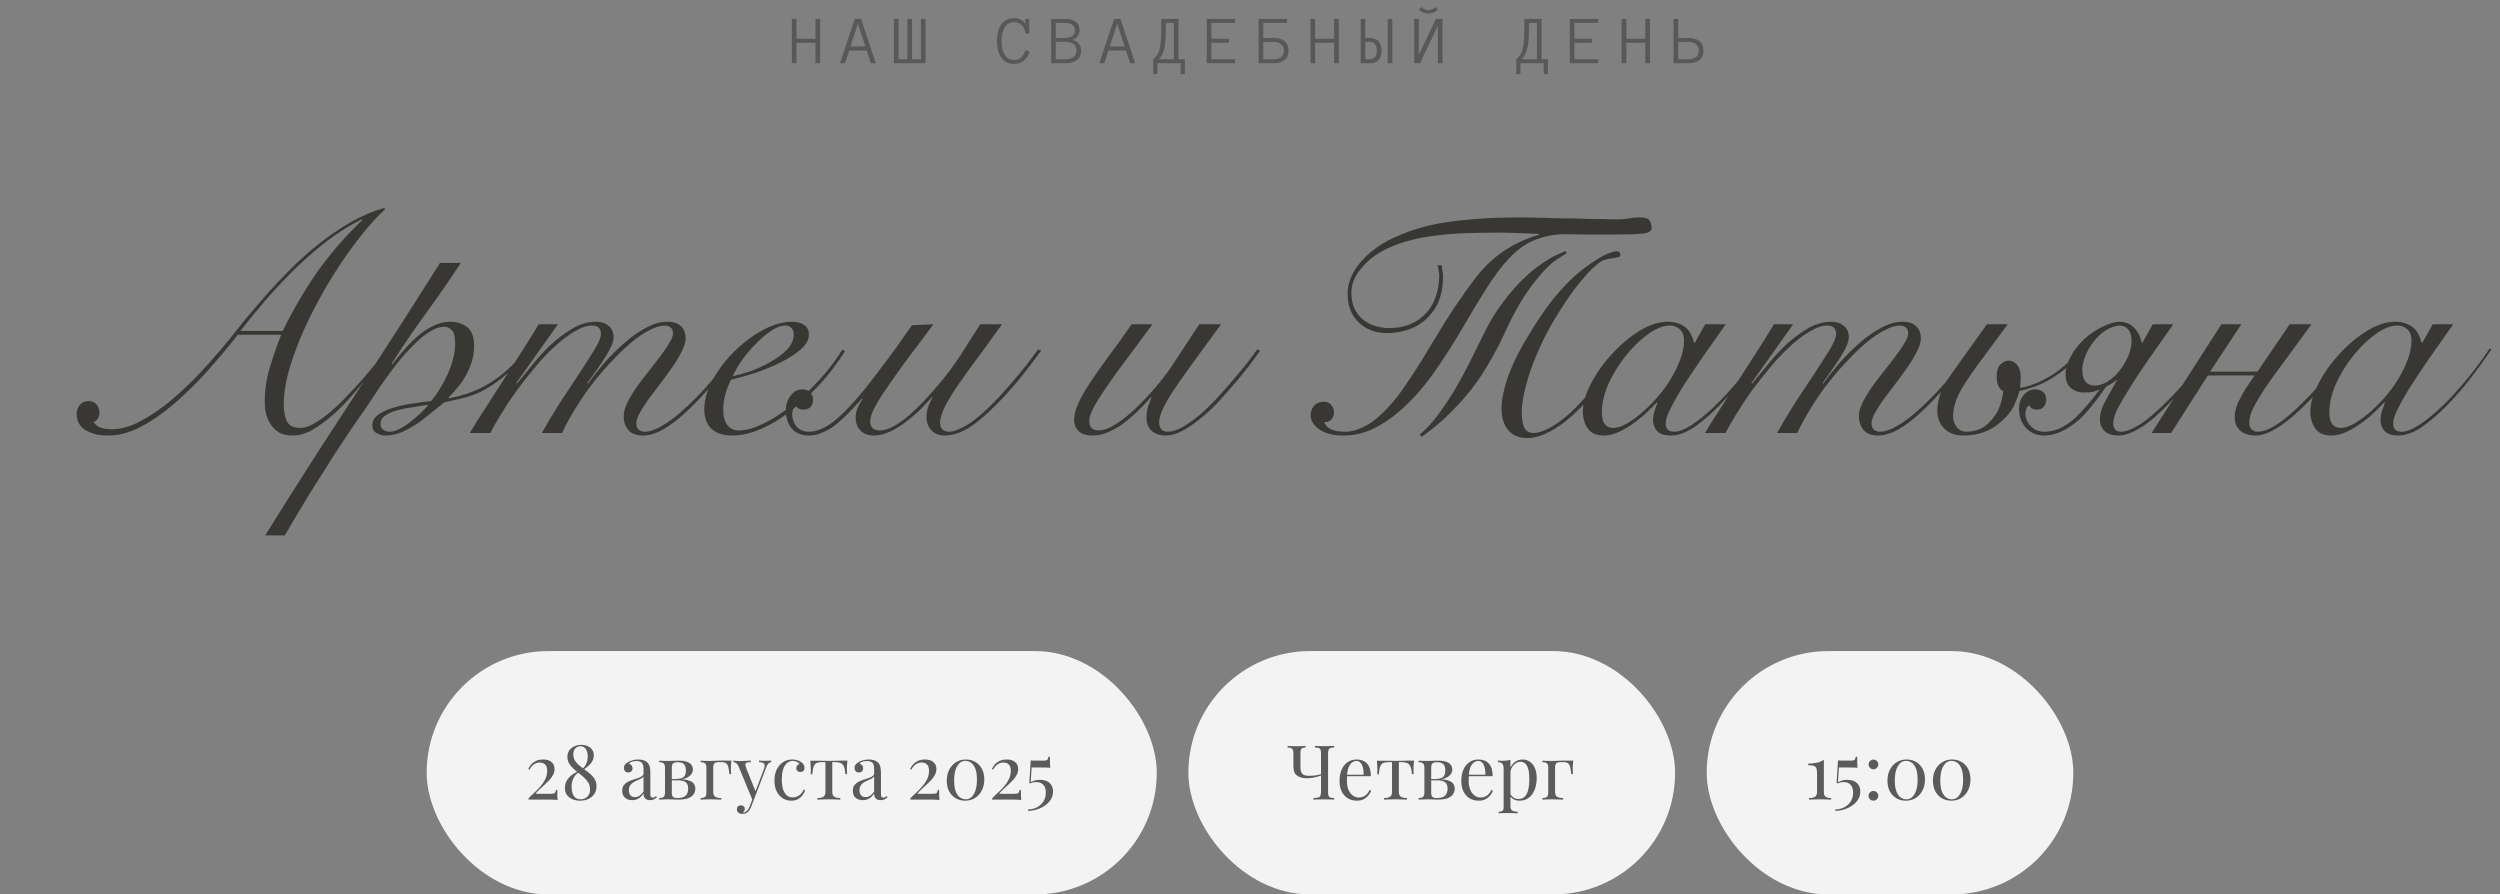 <?xml version="1.0" encoding="UTF-8"?> <svg xmlns="http://www.w3.org/2000/svg" width="791" height="283" viewBox="0 0 791 283" fill="none"><rect x="0" y="0" width="791" height="283" fill="#808080" stroke="none"/><path d="M259.497 20H258.015V13.512H252.01V20H250.538V5.981H252.01V12.255H258.015V5.981H259.497V20ZM277.11 20H275.531L274.21 15.993H268.667L267.367 20H265.788L270.45 5.981H272.448L277.11 20ZM273.791 14.693L271.438 7.464L269.086 14.693H273.791ZM287.096 5.981H288.579V18.743H291.372V5.981H292.843V20H282.832V5.981H284.303V18.743H287.096V5.981ZM325.749 16.326C325.384 17.529 324.786 18.478 323.955 19.173C323.124 19.867 322.079 20.215 320.818 20.215C319.837 20.215 319.006 20.018 318.326 19.624C317.646 19.23 317.087 18.7 316.65 18.034C316.221 17.368 315.909 16.598 315.716 15.725C315.529 14.851 315.436 13.945 315.436 13.007C315.436 12.069 315.529 11.163 315.716 10.289C315.909 9.415 316.221 8.642 316.65 7.969C317.087 7.296 317.646 6.758 318.326 6.357C319.006 5.949 319.837 5.745 320.818 5.745C321.685 5.745 322.426 5.899 323.042 6.207C323.658 6.515 324.112 6.984 324.406 7.614V5.981H325.663V10.579H324.406C324.406 10.085 324.309 9.619 324.116 9.183C323.93 8.739 323.676 8.355 323.353 8.033C323.031 7.711 322.648 7.46 322.204 7.281C321.767 7.095 321.305 7.002 320.818 7.002C320.059 7.002 319.429 7.181 318.928 7.539C318.433 7.897 318.036 8.366 317.735 8.946C317.434 9.526 317.22 10.171 317.091 10.88C316.969 11.589 316.908 12.298 316.908 13.007C316.908 13.709 316.969 14.418 317.091 15.134C317.22 15.843 317.434 16.48 317.735 17.046C318.036 17.605 318.433 18.066 318.928 18.432C319.429 18.79 320.059 18.969 320.818 18.969C322.566 18.969 323.783 17.92 324.471 15.821L325.749 16.326ZM342.051 15.993C342.051 17.332 341.618 18.335 340.751 19.001C339.885 19.667 338.653 20 337.056 20H332.587V5.981H336.809C337.396 5.981 337.973 6.032 338.538 6.132C339.104 6.225 339.609 6.404 340.053 6.669C340.504 6.934 340.87 7.303 341.149 7.775C341.428 8.241 341.568 8.853 341.568 9.612C341.568 11.066 340.841 12.058 339.387 12.588C341.163 13.132 342.051 14.267 342.051 15.993ZM340.096 9.612C340.096 9.118 339.992 8.714 339.785 8.398C339.577 8.083 339.312 7.843 338.99 7.679C338.667 7.507 338.313 7.392 337.926 7.335C337.539 7.271 337.167 7.238 336.809 7.238H334.059V11.997H336.809C337.21 11.997 337.604 11.968 337.991 11.911C338.377 11.847 338.725 11.729 339.033 11.557C339.341 11.378 339.595 11.134 339.795 10.826C339.996 10.518 340.096 10.114 340.096 9.612ZM340.579 15.993C340.579 15.026 340.264 14.325 339.634 13.888C339.011 13.444 338.152 13.222 337.056 13.222H334.059V18.743H337.056C338.152 18.743 339.011 18.514 339.634 18.056C340.264 17.59 340.579 16.903 340.579 15.993ZM359.159 20H357.58L356.259 15.993H350.716L349.416 20H347.837L352.499 5.981H354.497L359.159 20ZM355.84 14.693L353.487 7.464L351.135 14.693H355.84ZM364.88 18.743C365.289 18.392 365.65 18.016 365.965 17.615C366.281 17.207 366.546 16.666 366.76 15.993C366.975 15.32 367.136 14.464 367.244 13.426C367.358 12.38 367.416 11.052 367.416 9.44V5.981H372.883V18.743H374.892V23.427H373.571V20H366.202V23.427H364.88V18.743ZM368.887 9.44C368.887 10.701 368.844 11.815 368.758 12.781C368.68 13.748 368.551 14.607 368.372 15.359C368.2 16.104 367.971 16.752 367.684 17.304C367.398 17.855 367.05 18.335 366.642 18.743H371.412V7.238H368.887V9.44ZM390.776 20H381.817V5.981H390.776V7.238H383.288V12.255H388.81V13.512H383.288V18.743H390.776V20ZM406.219 16.036C406.219 15.127 405.914 14.435 405.305 13.963C404.697 13.483 403.884 13.243 402.867 13.243H399.698V18.743H402.867C403.884 18.743 404.697 18.518 405.305 18.066C405.914 17.608 406.219 16.931 406.219 16.036ZM399.698 11.997H402.867C404.392 11.997 405.578 12.334 406.423 13.007C407.268 13.68 407.69 14.69 407.69 16.036C407.69 17.375 407.268 18.371 406.423 19.023C405.578 19.674 404.385 20 402.846 20H398.226V5.981H407.185V7.238H399.698V11.997ZM423.595 20H422.113V13.512H416.108V20H414.636V5.981H416.108V12.255H422.113V5.981H423.595V20ZM430.52 5.981H431.991V11.997H433.441C434.602 11.997 435.5 12.334 436.138 13.007C436.775 13.68 437.094 14.69 437.094 16.036C437.094 17.375 436.775 18.371 436.138 19.023C435.5 19.674 434.594 20 433.42 20H430.52V5.981ZM435.622 16.036C435.622 15.127 435.429 14.435 435.042 13.963C434.655 13.483 434.129 13.243 433.463 13.243H431.991V18.743H433.463C434.129 18.743 434.655 18.518 435.042 18.066C435.429 17.608 435.622 16.931 435.622 16.036ZM439.06 5.981H440.531V20H439.06V5.981ZM447.456 5.981H448.927V17.293L454.341 5.981H456.415V20H454.932V8.141L449.282 20H447.456V5.981ZM455.007 3.017C454.17 3.847 453.149 4.263 451.946 4.263C450.743 4.263 449.722 3.847 448.884 3.017L449.722 2.2C450.395 2.873 451.137 3.21 451.946 3.21C452.755 3.21 453.496 2.873 454.17 2.2L455.007 3.017ZM479.749 18.743C480.157 18.392 480.519 18.016 480.834 17.615C481.149 17.207 481.414 16.666 481.629 15.993C481.844 15.32 482.005 14.464 482.112 13.426C482.227 12.38 482.284 11.052 482.284 9.44V5.981H487.752V18.743H489.761V23.427H488.439V20H481.07V23.427H479.749V18.743ZM483.756 9.44C483.756 10.701 483.713 11.815 483.627 12.781C483.548 13.748 483.419 14.607 483.24 15.359C483.068 16.104 482.839 16.752 482.553 17.304C482.266 17.855 481.919 18.335 481.511 18.743H486.28V7.238H483.756V9.44ZM505.644 20H496.685V5.981H505.644V7.238H498.157V12.255H503.678V13.512H498.157V18.743H505.644V20ZM522.054 20H520.571V13.512H514.566V20H513.095V5.981H514.566V12.255H520.571V5.981H522.054V20ZM537.497 16.036C537.497 15.127 537.192 14.435 536.584 13.963C535.975 13.483 535.162 13.243 534.145 13.243H530.976V18.743H534.145C535.162 18.743 535.975 18.518 536.584 18.066C537.192 17.608 537.497 16.931 537.497 16.036ZM530.976 11.997H534.145C535.671 11.997 536.856 12.334 537.701 13.007C538.546 13.68 538.968 14.69 538.968 16.036C538.968 17.375 538.546 18.371 537.701 19.023C536.856 19.674 535.663 20 534.124 20H529.505V5.981H530.976V11.997Z" fill="#383734" fill-opacity="0.54"></path><path d="M75.268 105.9C72.002 110.033 68.635 114.033 65.168 117.9C61.702 121.7 58.202 125.1 54.668 128.1C51.202 131.033 47.735 133.4 44.268 135.2C40.802 136.933 37.468 137.8 34.268 137.8C32.068 137.8 30.302 137.533 28.968 137C27.702 136.533 26.702 135.967 25.968 135.3C25.302 134.567 24.835 133.833 24.568 133.1C24.368 132.3 24.268 131.6 24.268 131C24.268 129.867 24.602 128.9 25.268 128.1C25.935 127.3 26.868 126.9 28.068 126.9C29.135 126.9 29.968 127.267 30.568 128C31.168 128.733 31.468 129.6 31.468 130.6C31.468 131.2 31.302 131.8 30.968 132.4C30.635 133 30.168 133.367 29.568 133.5C30.168 134.433 31.002 135.067 32.068 135.4C33.135 135.667 34.235 135.8 35.368 135.8C38.235 135.8 41.235 134.967 44.368 133.3C47.568 131.633 50.768 129.467 53.968 126.8C57.235 124.067 60.468 121 63.668 117.6C66.868 114.133 69.935 110.6 72.868 107C74.135 105.4 75.702 103.433 77.568 101.1C79.502 98.767 81.668 96.233 84.068 93.5C86.468 90.767 89.068 88 91.868 85.2C94.735 82.333 97.768 79.633 100.968 77.1C104.168 74.567 107.502 72.3 110.968 70.3C114.435 68.3 117.968 66.8 121.568 65.8L121.868 66.2C119.602 68.267 117.235 70.833 114.768 73.9C112.302 76.967 109.868 80.3 107.468 83.9C105.135 87.433 102.902 91.167 100.768 95.1C98.635 99.033 96.735 102.967 95.068 106.9C93.468 110.767 92.168 114.5 91.168 118.1C90.235 121.7 89.768 125 89.768 128C89.768 130.067 90.102 131.833 90.768 133.3C91.502 134.7 92.935 135.4 95.068 135.4C96.335 135.4 97.768 134.933 99.368 134C101.035 133.067 102.768 131.833 104.568 130.3C106.368 128.767 108.135 127.067 109.868 125.2C111.668 123.333 113.368 121.5 114.968 119.7C116.568 117.833 118.002 116.1 119.268 114.5C120.535 112.833 121.535 111.5 122.268 110.5L122.968 110.8C120.702 113.667 118.302 116.7 115.768 119.9C113.235 123.1 110.668 126.033 108.068 128.7C105.468 131.3 102.835 133.467 100.168 135.2C97.568 136.933 95.068 137.8 92.668 137.8C91.068 137.8 89.702 137.533 88.568 137C87.502 136.4 86.602 135.6 85.868 134.6C85.135 133.6 84.602 132.467 84.268 131.2C83.935 129.933 83.768 128.6 83.768 127.2C83.768 123.4 84.302 119.767 85.368 116.3C86.435 112.767 87.635 109.3 88.968 105.9H75.268ZM89.468 104.7C92.468 98.5 96.002 92.433 100.068 86.5C104.202 80.567 109.068 74.933 114.668 69.6L114.468 69.4C110.935 71.133 107.468 73.267 104.068 75.8C100.735 78.333 97.468 81.133 94.268 84.2C91.068 87.267 87.935 90.533 84.868 94C81.868 97.467 78.935 101.033 76.068 104.7H89.468ZM145.802 83.2C142.269 88.6 138.602 93.9 134.802 99.1C131.002 104.3 127.369 109.633 123.902 115.1L124.102 115.3C125.102 113.967 126.269 112.533 127.602 111C128.935 109.4 130.369 107.933 131.902 106.6C133.435 105.2 135.102 104.067 136.902 103.2C138.702 102.267 140.535 101.8 142.402 101.8C144.535 101.8 146.335 102.367 147.802 103.5C149.269 104.633 150.002 106.6 150.002 109.4C150.002 111.133 149.769 112.8 149.302 114.4C148.835 115.933 148.202 117.4 147.402 118.8C146.669 120.133 145.802 121.4 144.802 122.6C143.869 123.733 142.902 124.8 141.902 125.8L142.102 126C146.902 125.133 151.235 123.5 155.102 121.1C159.035 118.7 162.935 115.1 166.802 110.3L167.602 110.7C164.602 114.367 161.802 117.233 159.202 119.3C156.602 121.367 154.202 122.933 152.002 124C149.802 125 147.769 125.7 145.902 126.1C144.035 126.5 142.269 126.9 140.602 127.3C139.469 128.167 138.169 129.2 136.702 130.4C135.302 131.6 133.802 132.767 132.202 133.9C130.602 134.967 128.935 135.9 127.202 136.7C125.469 137.433 123.702 137.8 121.902 137.8C120.969 137.8 120.035 137.533 119.102 137C118.235 136.533 117.802 135.733 117.802 134.6C117.802 133.2 118.469 132.033 119.802 131.1C121.202 130.167 122.869 129.433 124.802 128.9C126.802 128.3 128.869 127.867 131.002 127.6C133.135 127.267 134.935 127.033 136.402 126.9C137.269 125.9 138.135 124.7 139.002 123.3C139.935 121.833 140.769 120.3 141.502 118.7C142.235 117.1 142.835 115.467 143.302 113.8C143.769 112.067 144.002 110.467 144.002 109C144.002 106.667 143.669 105.167 143.002 104.5C142.335 103.767 141.535 103.4 140.602 103.4C139.069 103.4 137.435 103.967 135.702 105.1C134.035 106.167 132.335 107.6 130.602 109.4C128.869 111.133 127.135 113.1 125.402 115.3C123.735 117.433 122.169 119.567 120.702 121.7C119.235 123.833 117.902 125.833 116.702 127.7C115.502 129.5 114.502 130.933 113.702 132C113.102 132.867 112.235 134.133 111.102 135.8C109.969 137.467 108.702 139.367 107.302 141.5C105.902 143.633 104.435 145.933 102.902 148.4C101.302 150.867 99.735 153.333 98.202 155.8C96.669 158.333 95.202 160.767 93.802 163.1C92.402 165.433 91.169 167.533 90.102 169.4H83.902C92.902 154.933 102.069 140.6 111.402 126.4C120.802 112.133 130.069 97.733 139.202 83.2H145.802ZM123.302 136.6C124.302 136.6 125.402 136.267 126.602 135.6C127.869 134.933 129.069 134.133 130.202 133.2C131.402 132.267 132.469 131.333 133.402 130.4C134.335 129.467 135.002 128.767 135.402 128.3L135.202 128.1C134.069 128.3 132.635 128.533 130.902 128.8C129.235 129 127.602 129.3 126.002 129.7C124.469 130.1 123.135 130.667 122.002 131.4C120.935 132.067 120.402 133 120.402 134.2C120.402 135 120.702 135.6 121.302 136C121.902 136.4 122.569 136.6 123.302 136.6ZM148.636 137C150.102 134.533 151.802 131.833 153.736 128.9C155.602 125.967 157.502 123 159.436 120C161.436 116.933 163.369 113.933 165.236 111C167.169 108 168.902 105.2 170.436 102.6H176.536L163.336 121.2L163.536 121.4C164.802 119.867 166.336 118 168.136 115.8C169.936 113.533 171.902 111.367 174.036 109.3C176.236 107.233 178.569 105.467 181.036 104C183.502 102.533 186.036 101.8 188.636 101.8C190.236 101.8 191.536 102.233 192.536 103.1C193.602 103.9 194.136 105.1 194.136 106.7C194.136 107.633 193.802 108.767 193.136 110.1C192.469 111.433 191.669 112.8 190.736 114.2C189.869 115.533 188.969 116.833 188.036 118.1C187.102 119.367 186.369 120.4 185.836 121.2L186.036 121.4C187.436 119.4 189.102 117.267 191.036 115C193.036 112.733 195.136 110.633 197.336 108.7C199.602 106.7 201.902 105.067 204.236 103.8C206.636 102.467 208.936 101.8 211.136 101.8C213.069 101.8 214.502 102.267 215.436 103.2C216.436 104.133 216.936 105.433 216.936 107.1C216.936 108.233 216.536 109.567 215.736 111.1C215.002 112.633 214.036 114.267 212.836 116C211.702 117.667 210.469 119.367 209.136 121.1C207.802 122.833 206.536 124.5 205.336 126.1C204.202 127.7 203.236 129.2 202.436 130.6C201.702 131.933 201.336 133.067 201.336 134C201.336 134.8 201.569 135.433 202.036 135.9C202.569 136.367 203.202 136.6 203.936 136.6C205.536 136.6 207.402 135.967 209.536 134.7C211.736 133.433 214.069 131.667 216.536 129.4C219.069 127.133 221.702 124.433 224.436 121.3C227.169 118.1 229.936 114.6 232.736 110.8L233.536 111.2C230.802 114.933 228.069 118.433 225.336 121.7C222.602 124.9 219.936 127.7 217.336 130.1C214.802 132.5 212.336 134.4 209.936 135.8C207.602 137.133 205.436 137.8 203.436 137.8C201.369 137.8 199.836 137.233 198.836 136.1C197.836 134.9 197.336 133.433 197.336 131.7C197.336 130.433 197.702 129.033 198.436 127.5C199.236 125.9 200.202 124.267 201.336 122.6C202.536 120.933 203.802 119.267 205.136 117.6C206.469 115.933 207.702 114.333 208.836 112.8C210.036 111.267 211.002 109.867 211.736 108.6C212.536 107.333 212.936 106.3 212.936 105.5C212.936 104.567 212.669 103.933 212.136 103.6C211.669 103.2 211.069 103 210.336 103C209.002 103 207.436 103.467 205.636 104.4C203.836 105.267 201.936 106.533 199.936 108.2C198.002 109.8 196.002 111.7 193.936 113.9C191.869 116.033 189.836 118.367 187.836 120.9C185.902 123.367 184.069 126 182.336 128.8C180.602 131.533 179.102 134.267 177.836 137H171.436C173.302 133.667 175.302 130.333 177.436 127C179.636 123.667 181.669 120.6 183.536 117.8C185.402 114.933 186.969 112.467 188.236 110.4C189.502 108.267 190.136 106.7 190.136 105.7C190.136 103.9 189.202 103 187.336 103C185.669 103 183.802 103.633 181.736 104.9C179.669 106.1 177.569 107.7 175.436 109.7C173.302 111.633 171.202 113.867 169.136 116.4C167.069 118.867 165.102 121.367 163.236 123.9C161.436 126.433 159.836 128.867 158.436 131.2C157.036 133.467 155.936 135.4 155.136 137H148.636ZM251.135 105.8C251.135 104.867 250.868 104.167 250.335 103.7C249.868 103.233 249.268 103 248.535 103C247.135 103 245.601 103.567 243.935 104.7C242.335 105.767 240.735 107.133 239.135 108.8C237.535 110.4 236.068 112.133 234.735 114C233.468 115.867 232.501 117.533 231.835 119C233.301 118.733 235.135 118.233 237.335 117.5C239.535 116.7 241.635 115.733 243.635 114.6C245.701 113.467 247.468 112.167 248.935 110.7C250.401 109.167 251.135 107.533 251.135 105.8ZM267.335 111.1C266.335 112.767 265.068 114.6 263.535 116.6C262.068 118.6 260.368 120.6 258.435 122.6C256.568 124.533 254.535 126.433 252.335 128.3C250.201 130.1 247.968 131.733 245.635 133.2C243.301 134.6 240.935 135.733 238.535 136.6C236.201 137.4 233.901 137.8 231.635 137.8C228.835 137.8 226.668 137.1 225.135 135.7C223.601 134.233 222.835 132.167 222.835 129.5C222.835 126.567 223.701 123.5 225.435 120.3C227.235 117.033 229.501 114.033 232.235 111.3C234.968 108.567 237.968 106.3 241.235 104.5C244.501 102.7 247.635 101.8 250.635 101.8C252.301 101.8 253.601 102.167 254.535 102.9C255.468 103.567 255.935 104.567 255.935 105.9C255.935 107.5 255.068 109.067 253.335 110.6C251.601 112.067 249.468 113.433 246.935 114.7C244.468 115.9 241.801 117 238.935 118C236.068 118.933 233.535 119.633 231.335 120.1C230.601 121.433 230.001 122.933 229.535 124.6C229.068 126.267 228.835 127.933 228.835 129.6C228.835 130.4 228.901 131.2 229.035 132C229.235 132.733 229.501 133.433 229.835 134.1C230.235 134.7 230.735 135.2 231.335 135.6C232.001 136 232.801 136.2 233.735 136.2C235.935 136.2 238.501 135.5 241.435 134.1C244.435 132.633 247.468 130.7 250.535 128.3C253.601 125.9 256.535 123.167 259.335 120.1C262.135 117.033 264.535 113.867 266.535 110.6L267.335 111.1ZM317.036 102.6C314.836 105.6 312.836 108.367 311.036 110.9C309.236 113.367 307.569 115.633 306.036 117.7C302.902 122.033 300.669 125.433 299.336 127.9C298.069 130.367 297.436 132.267 297.436 133.6C297.436 135.6 298.436 136.6 300.436 136.6C301.702 136.6 303.636 135.833 306.236 134.3C308.836 132.7 312.036 129.9 315.836 125.9C317.702 123.9 319.702 121.633 321.836 119.1C323.969 116.567 326.169 113.733 328.436 110.6L329.436 110.9C324.836 117.3 320.569 122.533 316.636 126.6C314.369 128.933 312.369 130.833 310.636 132.3C308.902 133.767 307.336 134.9 305.936 135.7C304.536 136.5 303.269 137.033 302.136 137.3C301.002 137.633 299.936 137.8 298.936 137.8C297.202 137.8 295.802 137.267 294.736 136.2C293.669 135.067 293.136 133.633 293.136 131.9C293.136 130.967 293.269 130.067 293.536 129.2C293.802 128.267 294.302 127.133 295.036 125.8L294.836 125.7C293.502 127.167 292.169 128.567 290.836 129.9C289.502 131.167 288.136 132.333 286.736 133.4C285.002 134.733 283.269 135.8 281.536 136.6C279.802 137.4 278.069 137.8 276.336 137.8C274.736 137.8 273.402 137.3 272.336 136.3C271.269 135.3 270.736 133.867 270.736 132C270.736 131.067 270.936 130.1 271.336 129.1C271.802 128.033 272.336 127.067 272.936 126.2L272.736 126.1C271.002 128.033 269.402 129.733 267.936 131.2C266.469 132.667 265.069 133.9 263.736 134.9C262.402 135.833 261.102 136.533 259.836 137C258.569 137.533 257.302 137.8 256.036 137.8C253.702 137.8 251.902 137.1 250.636 135.7C249.969 134.967 249.469 134.1 249.136 133.1C248.802 132.1 248.636 131.033 248.636 129.9C248.636 128.1 249.136 126.533 250.136 125.2C251.136 123.867 252.369 123.2 253.836 123.2C254.969 123.2 255.802 123.533 256.336 124.2C256.936 124.8 257.236 125.533 257.236 126.4C257.236 128.533 256.169 129.6 254.036 129.6C253.569 129.6 253.136 129.5 252.736 129.3C252.269 129.033 251.969 128.667 251.836 128.2C251.302 128.733 250.969 129.267 250.836 129.8C250.702 130.333 250.636 130.8 250.636 131.2C250.636 131.8 250.769 132.467 251.036 133.2C251.236 133.867 251.569 134.467 252.036 135C253.036 136.067 254.336 136.6 255.936 136.6C259.002 136.6 262.336 134.9 265.936 131.5C269.602 128.1 273.936 123 278.936 116.2C280.469 114.2 282.002 112.133 283.536 110C285.069 107.8 286.736 105.433 288.536 102.9L295.336 102.6C292.736 106.133 290.436 109.2 288.436 111.8C286.502 114.4 284.802 116.733 283.336 118.8C281.802 121 280.502 122.867 279.436 124.4C278.436 125.933 277.636 127.267 277.036 128.4C276.436 129.467 276.002 130.4 275.736 131.2C275.469 132 275.336 132.733 275.336 133.4C275.336 134.333 275.602 135.033 276.136 135.5C276.736 135.967 277.436 136.2 278.236 136.2C279.569 136.2 281.002 135.8 282.536 135C284.069 134.2 285.736 133.033 287.536 131.5C289.069 130.167 290.669 128.633 292.336 126.9C294.002 125.1 295.736 123.133 297.536 121C299.669 118.467 301.769 115.633 303.836 112.5C305.902 109.3 308.002 106 310.136 102.6H317.036ZM364.647 102.6C362.047 106.133 359.547 109.5 357.147 112.7C354.747 115.9 352.614 118.833 350.747 121.5C348.881 124.167 347.381 126.5 346.247 128.5C345.181 130.433 344.647 131.967 344.647 133.1C344.647 134.167 344.914 134.967 345.447 135.5C345.981 135.967 346.681 136.2 347.547 136.2C348.814 136.2 350.181 135.8 351.647 135C353.181 134.2 354.714 133.167 356.247 131.9C357.847 130.633 359.381 129.233 360.847 127.7C362.381 126.167 363.781 124.667 365.047 123.2C366.381 121.667 367.514 120.267 368.447 119C369.447 117.733 370.181 116.733 370.647 116L379.447 102.6H386.347C382.747 107.533 379.681 111.733 377.147 115.2C374.681 118.6 372.647 121.5 371.047 123.9C369.514 126.3 368.414 128.267 367.747 129.8C367.081 131.267 366.747 132.567 366.747 133.7C366.747 134.5 366.981 135.2 367.447 135.8C367.914 136.333 368.581 136.6 369.447 136.6C370.781 136.6 372.314 136.133 374.047 135.2C375.781 134.2 377.581 132.933 379.447 131.4C381.314 129.8 383.147 128.033 384.947 126.1C386.814 124.1 388.547 122.133 390.147 120.2C391.814 118.267 393.314 116.467 394.647 114.8C395.981 113.067 397.014 111.667 397.747 110.6L398.747 110.9C397.947 112.033 396.881 113.5 395.547 115.3C394.214 117.033 392.714 118.9 391.047 120.9C389.381 122.833 387.614 124.833 385.747 126.9C383.881 128.9 381.947 130.7 379.947 132.3C378.014 133.9 376.081 135.233 374.147 136.3C372.281 137.3 370.514 137.8 368.847 137.8C366.981 137.8 365.481 137.3 364.347 136.3C363.281 135.233 362.747 133.833 362.747 132.1C362.747 130.767 362.947 129.5 363.347 128.3C363.814 127.033 364.147 126.233 364.347 125.9L364.147 125.7C362.747 127.3 361.281 128.833 359.747 130.3C358.214 131.767 356.681 133.067 355.147 134.2C353.614 135.267 352.047 136.133 350.447 136.8C348.914 137.467 347.381 137.8 345.847 137.8C343.714 137.8 342.181 137.333 341.247 136.4C340.314 135.4 339.847 134.233 339.847 132.9C339.847 131.233 340.314 129.433 341.247 127.5C342.114 125.567 343.347 123.4 344.947 121C346.547 118.6 348.447 115.9 350.647 112.9C352.914 109.9 355.381 106.467 358.047 102.6H364.647ZM456.081 83.9C456.214 84.433 456.314 85.067 456.381 85.8C456.514 86.467 456.581 86.933 456.581 87.2C456.581 89.933 456.248 92.3 455.581 94.3C454.981 96.233 453.914 98.067 452.381 99.8C450.714 101.667 448.714 103.067 446.381 104C444.048 104.933 441.548 105.4 438.881 105.4C435.281 105.4 432.281 104.267 429.881 102C427.548 99.733 426.381 96.733 426.381 93C426.381 89.933 427.448 86.967 429.581 84.1C431.714 81.167 434.848 78.533 438.981 76.2C444.848 73.2 451.114 71.233 457.781 70.3C464.514 69.3 472.014 68.8 480.281 68.8C482.814 68.8 484.914 68.833 486.581 68.9C488.248 68.9 489.681 68.933 490.881 69C492.081 69 493.148 69.033 494.081 69.1C495.014 69.1 496.014 69.1 497.081 69.1C499.414 69.167 501.781 69.233 504.181 69.3C506.648 69.3 508.514 69.333 509.781 69.4C510.848 69.4 511.781 69.4 512.581 69.4C513.381 69.333 514.114 69.267 514.781 69.2C515.514 69.067 516.181 68.967 516.781 68.9C517.448 68.833 518.148 68.8 518.881 68.8C520.614 68.8 521.648 69.167 521.981 69.9C522.381 70.633 522.581 71.367 522.581 72.1C522.581 73.1 521.648 73.7 519.781 73.9C517.981 74.1 515.348 74.2 511.881 74.2C508.148 74.2 504.948 74.2 502.281 74.2C499.614 74.133 497.148 74.1 494.881 74.1C492.214 74.1 489.514 74.567 486.781 75.5C484.048 76.433 481.614 77.867 479.481 79.8C477.081 81.933 474.648 84.8 472.181 88.4C469.781 92 466.948 96.6 463.681 102.2C459.881 108.733 456.314 114.3 452.981 118.9C449.648 123.433 446.214 127.2 442.681 130.2C439.881 132.6 437.048 134.467 434.181 135.8C431.314 137.133 428.281 137.8 425.081 137.8C421.881 137.8 419.348 137.167 417.481 135.9C415.614 134.567 414.681 133.067 414.681 131.4C414.681 130.2 415.048 129.2 415.781 128.4C416.514 127.533 417.548 127.1 418.881 127.1C419.881 127.1 420.648 127.433 421.181 128.1C421.781 128.767 422.081 129.567 422.081 130.5C422.081 131.433 421.781 132.2 421.181 132.8C420.648 133.4 419.914 133.633 418.981 133.5C419.581 135.567 421.814 136.6 425.681 136.6C427.614 136.6 429.781 135.967 432.181 134.7C434.581 133.367 436.981 131.367 439.381 128.7C441.181 126.767 442.881 124.6 444.481 122.2C446.148 119.8 447.814 117.267 449.481 114.6C451.148 111.867 452.848 109.067 454.581 106.2C456.314 103.267 458.181 100.3 460.181 97.3C462.514 93.833 464.881 90.533 467.281 87.4C469.748 84.267 472.648 81.567 475.981 79.3C479.314 77.1 482.948 75.433 486.881 74.3V74C483.881 73.867 481.281 73.767 479.081 73.7C476.881 73.633 475.581 73.6 475.181 73.6C470.848 73.6 466.848 73.667 463.181 73.8C459.514 73.933 456.148 74.233 453.081 74.7C450.014 75.1 447.181 75.7 444.581 76.5C441.981 77.233 439.548 78.233 437.281 79.5C434.481 81.033 432.148 83 430.281 85.4C428.481 87.733 427.581 90.133 427.581 92.6C427.581 94.467 427.881 96.1 428.481 97.5C429.148 98.9 430.014 100.067 431.081 101C432.214 101.933 433.514 102.633 434.981 103.1C436.448 103.567 437.981 103.8 439.581 103.8C444.514 103.8 448.448 102.167 451.381 98.9C452.648 97.5 453.614 95.8 454.281 93.8C455.014 91.8 455.381 89.533 455.381 87C455.381 86.733 455.348 86.433 455.281 86.1C455.214 85.767 455.148 85.433 455.081 85.1L454.881 83.9H456.081ZM449.181 137.5C450.981 136.033 452.781 134.133 454.581 131.8C456.381 129.4 458.148 126.8 459.881 124C461.814 120.733 463.614 117.433 465.281 114.1C466.948 110.7 468.481 107.6 469.881 104.8C471.548 101.467 473.348 98.533 475.281 96C477.214 93.4 479.081 91.167 480.881 89.3C482.748 87.433 484.481 85.9 486.081 84.7C487.681 83.5 489.014 82.6 490.081 82C490.814 81.467 491.681 81 492.681 80.6C493.681 80.133 494.581 79.733 495.381 79.4L495.681 80.1C494.948 80.567 494.014 81.167 492.881 81.9C491.814 82.567 490.714 83.467 489.581 84.6C487.648 86.467 485.448 89.167 482.981 92.7C480.581 96.233 478.214 100.6 475.881 105.8C474.614 108.6 472.881 111.867 470.681 115.6C468.548 119.267 466.114 122.667 463.381 125.8C461.248 128.267 459.014 130.567 456.681 132.7C454.348 134.833 452.048 136.667 449.781 138.2L449.181 137.5ZM513.781 110.8C511.181 115.133 508.514 119.033 505.781 122.5C503.114 125.9 500.448 128.8 497.781 131.2C495.181 133.6 492.614 135.433 490.081 136.7C487.614 137.967 485.281 138.6 483.081 138.6C480.681 138.6 478.748 137.8 477.281 136.2C475.814 134.533 475.081 132.233 475.081 129.3C475.081 126.367 475.848 122.767 477.381 118.5C478.981 114.233 481.514 109.367 484.981 103.9C487.048 100.567 489.014 97.7 490.881 95.3C492.814 92.9 494.614 90.867 496.281 89.2C498.014 87.467 499.648 86.033 501.181 84.9C502.714 83.767 504.181 82.767 505.581 81.9C506.714 81.167 507.814 80.6 508.881 80.2C510.014 79.733 510.848 79.5 511.381 79.5C512.248 79.5 512.681 79.867 512.681 80.6C512.681 80.933 512.548 81.167 512.281 81.3C512.014 81.367 511.514 81.467 510.781 81.6C509.848 81.733 508.948 81.9 508.081 82.1C507.281 82.3 506.514 82.7 505.781 83.3C505.248 83.7 504.614 84.233 503.881 84.9C503.148 85.567 502.281 86.5 501.281 87.7C500.281 88.833 499.114 90.267 497.781 92C496.514 93.733 495.081 95.867 493.481 98.4C491.614 101.333 489.914 104.333 488.381 107.4C486.914 110.467 485.648 113.433 484.581 116.3C483.581 119.1 482.814 121.733 482.281 124.2C481.748 126.667 481.481 128.767 481.481 130.5C481.481 132.3 481.714 133.833 482.181 135.1C482.714 136.367 483.748 137 485.281 137C486.681 137 488.414 136.433 490.481 135.3C492.548 134.167 494.781 132.5 497.181 130.3C499.581 128.033 502.114 125.267 504.781 122C507.448 118.667 510.148 114.8 512.881 110.4L513.781 110.8ZM539.522 102.6H546.022C543.556 106.067 541.189 109.433 538.922 112.7C536.656 115.967 534.622 119 532.822 121.8C531.089 124.533 529.689 126.967 528.622 129.1C527.556 131.167 527.022 132.8 527.022 134C527.022 135.733 527.922 136.6 529.722 136.6C531.122 136.6 532.889 135.933 535.022 134.6C537.222 133.2 539.589 131.3 542.122 128.9C544.656 126.5 547.256 123.7 549.922 120.5C552.589 117.3 555.122 113.9 557.522 110.3L558.122 110.5C556.322 113.233 554.189 116.2 551.722 119.4C549.322 122.533 546.789 125.467 544.122 128.2C541.456 130.933 538.789 133.233 536.122 135.1C533.456 136.9 530.956 137.8 528.622 137.8C526.689 137.8 525.256 137.333 524.322 136.4C523.456 135.4 523.022 134.233 523.022 132.9C523.022 131.967 523.156 131.067 523.422 130.2C523.756 129.267 524.089 128.333 524.422 127.4L524.222 127.3C523.356 128.233 522.256 129.333 520.922 130.6C519.656 131.8 518.256 132.933 516.722 134C515.256 135.067 513.722 135.967 512.122 136.7C510.522 137.433 508.989 137.8 507.522 137.8C505.056 137.8 503.322 137.033 502.322 135.5C501.322 133.967 500.822 132.233 500.822 130.3C500.822 127.567 501.689 124.567 503.422 121.3C505.156 117.967 507.356 114.867 510.022 112C512.689 109.067 515.589 106.633 518.722 104.7C521.856 102.767 524.822 101.8 527.622 101.8C528.956 101.8 530.122 102 531.122 102.4C532.122 102.733 532.956 103.233 533.622 103.9C534.289 104.5 534.789 105.2 535.122 106C535.522 106.8 535.822 107.633 536.022 108.5H536.222L539.522 102.6ZM506.822 130.6C506.822 132.133 507.122 133.333 507.722 134.2C508.389 135 509.289 135.4 510.422 135.4C511.556 135.4 512.889 135 514.422 134.2C515.956 133.333 517.556 132.2 519.222 130.8C520.889 129.4 522.522 127.8 524.122 126C525.789 124.133 527.256 122.167 528.522 120.1C529.789 118.033 530.822 115.933 531.622 113.8C532.422 111.667 532.822 109.633 532.822 107.7C532.822 106.167 532.389 105 531.522 104.2C530.656 103.4 529.589 103 528.322 103C526.322 103 524.089 103.867 521.622 105.6C519.156 107.333 516.822 109.567 514.622 112.3C512.422 114.967 510.556 117.933 509.022 121.2C507.556 124.467 506.822 127.6 506.822 130.6ZM539.456 137C540.923 134.533 542.623 131.833 544.556 128.9C546.423 125.967 548.323 123 550.256 120C552.256 116.933 554.189 113.933 556.056 111C557.989 108 559.723 105.2 561.256 102.6H567.356L554.156 121.2L554.356 121.4C555.623 119.867 557.156 118 558.956 115.8C560.756 113.533 562.723 111.367 564.856 109.3C567.056 107.233 569.389 105.467 571.856 104C574.323 102.533 576.856 101.8 579.456 101.8C581.056 101.8 582.356 102.233 583.356 103.1C584.423 103.9 584.956 105.1 584.956 106.7C584.956 107.633 584.623 108.767 583.956 110.1C583.289 111.433 582.489 112.8 581.556 114.2C580.689 115.533 579.789 116.833 578.856 118.1C577.923 119.367 577.189 120.4 576.656 121.2L576.856 121.4C578.256 119.4 579.923 117.267 581.856 115C583.856 112.733 585.956 110.633 588.156 108.7C590.423 106.7 592.723 105.067 595.056 103.8C597.456 102.467 599.756 101.8 601.956 101.8C603.889 101.8 605.323 102.267 606.256 103.2C607.256 104.133 607.756 105.433 607.756 107.1C607.756 108.233 607.356 109.567 606.556 111.1C605.823 112.633 604.856 114.267 603.656 116C602.523 117.667 601.289 119.367 599.956 121.1C598.623 122.833 597.356 124.5 596.156 126.1C595.023 127.7 594.056 129.2 593.256 130.6C592.523 131.933 592.156 133.067 592.156 134C592.156 134.8 592.389 135.433 592.856 135.9C593.389 136.367 594.023 136.6 594.756 136.6C596.356 136.6 598.223 135.967 600.356 134.7C602.556 133.433 604.889 131.667 607.356 129.4C609.889 127.133 612.523 124.433 615.256 121.3C617.989 118.1 620.756 114.6 623.556 110.8L624.356 111.2C621.623 114.933 618.889 118.433 616.156 121.7C613.423 124.9 610.756 127.7 608.156 130.1C605.623 132.5 603.156 134.4 600.756 135.8C598.423 137.133 596.256 137.8 594.256 137.8C592.189 137.8 590.656 137.233 589.656 136.1C588.656 134.9 588.156 133.433 588.156 131.7C588.156 130.433 588.523 129.033 589.256 127.5C590.056 125.9 591.023 124.267 592.156 122.6C593.356 120.933 594.623 119.267 595.956 117.6C597.289 115.933 598.523 114.333 599.656 112.8C600.856 111.267 601.823 109.867 602.556 108.6C603.356 107.333 603.756 106.3 603.756 105.5C603.756 104.567 603.489 103.933 602.956 103.6C602.489 103.2 601.889 103 601.156 103C599.823 103 598.256 103.467 596.456 104.4C594.656 105.267 592.756 106.533 590.756 108.2C588.823 109.8 586.823 111.7 584.756 113.9C582.689 116.033 580.656 118.367 578.656 120.9C576.723 123.367 574.889 126 573.156 128.8C571.423 131.533 569.923 134.267 568.656 137H562.256C564.123 133.667 566.123 130.333 568.256 127C570.456 123.667 572.489 120.6 574.356 117.8C576.223 114.933 577.789 112.467 579.056 110.4C580.323 108.267 580.956 106.7 580.956 105.7C580.956 103.9 580.023 103 578.156 103C576.489 103 574.623 103.633 572.556 104.9C570.489 106.1 568.389 107.7 566.256 109.7C564.123 111.633 562.023 113.867 559.956 116.4C557.889 118.867 555.923 121.367 554.056 123.9C552.256 126.433 550.656 128.867 549.256 131.2C547.856 133.467 546.756 135.4 545.956 137H539.456ZM659.555 110.4C658.222 112.333 656.655 114.067 654.855 115.6C653.055 117.067 651.322 118.333 649.655 119.4C647.522 120.733 645.588 121.7 643.855 122.3C642.188 122.9 640.555 123.367 638.955 123.7C638.688 124.833 638.122 126.367 637.255 128.3C636.388 130.167 634.788 132.067 632.455 134C629.388 136.533 625.622 137.8 621.155 137.8C618.622 137.8 616.622 137.067 615.155 135.6C613.688 134.133 612.955 132.2 612.955 129.8C612.955 128.4 613.255 126.733 613.855 124.8C614.522 122.8 615.622 120.767 617.155 118.7L628.655 102.6H635.255L625.855 115.3C622.922 119.3 620.855 122.5 619.655 124.9C618.522 127.3 617.955 129.567 617.955 131.7C617.955 132.967 618.322 134.1 619.055 135.1C619.855 136.1 620.922 136.6 622.255 136.6C623.388 136.6 624.655 136.367 626.055 135.9C627.455 135.433 628.888 134.333 630.355 132.6C631.555 131.133 632.388 129.667 632.855 128.2C633.322 126.733 633.655 125.267 633.855 123.8C633.188 123.467 632.655 122.9 632.255 122.1C631.922 121.233 631.755 120.267 631.755 119.2C631.755 117.333 632.155 116.033 632.955 115.3C633.822 114.5 634.688 114.1 635.555 114.1C636.622 114.1 637.522 114.567 638.255 115.5C638.988 116.367 639.355 117.633 639.355 119.3C639.355 120.167 639.322 120.767 639.255 121.1C639.255 121.433 639.222 121.967 639.155 122.7C640.622 122.5 642.188 122.067 643.855 121.4C645.522 120.733 647.188 119.9 648.855 118.9C650.588 117.833 652.388 116.467 654.255 114.8C656.188 113.133 657.755 111.467 658.955 109.8L659.555 110.4ZM687.625 102.6C685.692 105.333 683.959 107.8 682.425 110C680.892 112.133 679.459 114.2 678.125 116.2C676.792 118.133 675.559 120 674.425 121.8C673.359 123.533 672.425 125.067 671.625 126.4C670.359 128.533 669.525 130.2 669.125 131.4C668.792 132.6 668.625 133.467 668.625 134C668.625 134.733 668.825 135.367 669.225 135.9C669.692 136.367 670.292 136.6 671.025 136.6C672.625 136.6 674.692 135.8 677.225 134.2C679.759 132.533 682.792 129.9 686.325 126.3C688.459 124.167 690.559 121.833 692.625 119.3C694.692 116.7 696.859 113.7 699.125 110.3L700.025 110.6C697.825 113.867 695.625 116.833 693.425 119.5C691.292 122.167 689.125 124.667 686.925 127C683.325 130.8 680.125 133.567 677.325 135.3C674.592 136.967 672.259 137.8 670.325 137.8C668.392 137.8 666.925 137.333 665.925 136.4C664.925 135.467 664.425 134.233 664.425 132.7C664.425 131.1 664.825 129.5 665.625 127.9C666.425 126.3 667.392 124.533 668.525 122.6L669.825 120.3H669.525C669.192 120.633 668.692 121 668.025 121.4C667.425 121.733 666.859 122.067 666.325 122.4C664.392 125.2 662.659 127.5 661.125 129.3C659.659 131.1 658.192 132.567 656.725 133.7C653.259 136.433 649.959 137.8 646.825 137.8C644.492 137.8 642.592 137.033 641.125 135.5C639.592 133.9 638.825 131.833 638.825 129.3C638.825 127.567 639.325 126.133 640.325 125C641.259 123.8 642.459 123.2 643.925 123.2C645.059 123.2 645.925 123.5 646.525 124.1C647.125 124.7 647.425 125.467 647.425 126.4C647.425 127.267 647.159 128.033 646.625 128.7C646.159 129.3 645.425 129.6 644.425 129.6C643.892 129.6 643.425 129.5 643.025 129.3C642.625 129.1 642.292 128.733 642.025 128.2C641.559 128.533 641.259 128.933 641.125 129.4C640.925 129.867 640.825 130.3 640.825 130.7C640.825 132.233 641.392 133.6 642.525 134.8C643.592 136 645.059 136.6 646.925 136.6C648.525 136.6 650.059 136.267 651.525 135.6C653.059 134.933 654.492 134.033 655.825 132.9C656.692 132.167 657.559 131.333 658.425 130.4C659.292 129.467 660.092 128.567 660.825 127.7C661.625 126.767 662.325 125.9 662.925 125.1C663.525 124.3 663.992 123.667 664.325 123.2C663.459 123.6 662.725 123.867 662.125 124C661.525 124.133 660.559 124.2 659.225 124.2C657.759 124.2 656.425 123.733 655.225 122.8C654.092 121.8 653.525 120.333 653.525 118.4C653.525 116.8 654.025 115.033 655.025 113.1C656.025 111.1 657.492 109.167 659.425 107.3C661.359 105.567 663.359 104.233 665.425 103.3C667.492 102.3 669.192 101.8 670.525 101.8C672.459 101.8 674.025 102.433 675.225 103.7C676.492 104.967 677.292 106.567 677.625 108.5H677.825L681.125 102.6H687.625ZM674.425 107.9C674.425 106.233 674.059 105 673.325 104.2C672.659 103.4 671.759 103 670.625 103C669.625 103 668.359 103.4 666.825 104.2C665.292 105 663.825 106.3 662.425 108.1C661.092 109.833 660.159 111.5 659.625 113.1C659.092 114.633 658.825 115.9 658.825 116.9C658.825 120.3 660.159 122 662.825 122C664.025 122 665.325 121.6 666.725 120.8C668.125 119.933 669.392 118.8 670.525 117.4C671.659 116 672.592 114.467 673.325 112.8C674.059 111.067 674.425 109.433 674.425 107.9ZM702.855 102.6H709.155L699.255 117.6H714.255L724.455 102.6H731.355L718.755 119.8C716.955 122.333 715.588 124.4 714.655 126C713.255 128.333 712.388 130.067 712.055 131.2C711.788 132.333 711.655 133.1 711.655 133.5C711.655 134.633 711.922 135.433 712.455 135.9C712.988 136.367 713.588 136.6 714.255 136.6C714.922 136.6 715.722 136.467 716.655 136.2C717.655 135.867 718.788 135.3 720.055 134.5C721.388 133.7 722.855 132.6 724.455 131.2C726.122 129.8 728.022 128 730.155 125.8C733.688 122.2 737.855 117.133 742.655 110.6L743.655 110.9C738.988 117.433 734.688 122.7 730.755 126.7C723.555 134.1 717.855 137.8 713.655 137.8C711.588 137.8 709.955 137.267 708.755 136.2C707.622 135.133 707.055 133.767 707.055 132.1C707.055 131.5 707.122 130.8 707.255 130C707.455 129.133 707.755 128.233 708.155 127.3C708.488 126.633 708.922 125.8 709.455 124.8C709.988 123.8 710.522 122.933 711.055 122.2L713.355 118.8H698.555L686.955 137H680.755L702.855 102.6ZM769.698 102.6H776.198C773.731 106.067 771.365 109.433 769.098 112.7C766.831 115.967 764.798 119 762.998 121.8C761.265 124.533 759.865 126.967 758.798 129.1C757.731 131.167 757.198 132.8 757.198 134C757.198 135.733 758.098 136.6 759.898 136.6C761.298 136.6 763.065 135.933 765.198 134.6C767.398 133.2 769.765 131.3 772.298 128.9C774.831 126.5 777.431 123.7 780.098 120.5C782.765 117.3 785.298 113.9 787.698 110.3L788.298 110.5C786.498 113.233 784.365 116.2 781.898 119.4C779.498 122.533 776.965 125.467 774.298 128.2C771.631 130.933 768.965 133.233 766.298 135.1C763.631 136.9 761.131 137.8 758.798 137.8C756.865 137.8 755.431 137.333 754.498 136.4C753.631 135.4 753.198 134.233 753.198 132.9C753.198 131.967 753.331 131.067 753.598 130.2C753.931 129.267 754.265 128.333 754.598 127.4L754.398 127.3C753.531 128.233 752.431 129.333 751.098 130.6C749.831 131.8 748.431 132.933 746.898 134C745.431 135.067 743.898 135.967 742.298 136.7C740.698 137.433 739.165 137.8 737.698 137.8C735.231 137.8 733.498 137.033 732.498 135.5C731.498 133.967 730.998 132.233 730.998 130.3C730.998 127.567 731.865 124.567 733.598 121.3C735.331 117.967 737.531 114.867 740.198 112C742.865 109.067 745.765 106.633 748.898 104.7C752.031 102.767 754.998 101.8 757.798 101.8C759.131 101.8 760.298 102 761.298 102.4C762.298 102.733 763.131 103.233 763.798 103.9C764.465 104.5 764.965 105.2 765.298 106C765.698 106.8 765.998 107.633 766.198 108.5H766.398L769.698 102.6ZM736.998 130.6C736.998 132.133 737.298 133.333 737.898 134.2C738.565 135 739.465 135.4 740.598 135.4C741.731 135.4 743.065 135 744.598 134.2C746.131 133.333 747.731 132.2 749.398 130.8C751.065 129.4 752.698 127.8 754.298 126C755.965 124.133 757.431 122.167 758.698 120.1C759.965 118.033 760.998 115.933 761.798 113.8C762.598 111.667 762.998 109.633 762.998 107.7C762.998 106.167 762.565 105 761.698 104.2C760.831 103.4 759.765 103 758.498 103C756.498 103 754.265 103.867 751.798 105.6C749.331 107.333 746.998 109.567 744.798 112.3C742.598 114.967 740.731 117.933 739.198 121.2C737.731 124.467 736.998 127.6 736.998 130.6Z" fill="#383734"></path><rect x="135" y="206" width="231" height="77" rx="38.5" fill="#F3F3F3"></rect><path d="M171.856 240.304C172.96 240.304 173.832 240.568 174.472 241.096C175.128 241.608 175.456 242.352 175.456 243.328C175.456 243.968 175.304 244.576 175 245.152C174.712 245.712 174.328 246.256 173.848 246.784C173.368 247.296 172.856 247.8 172.312 248.296C171.768 248.776 171.24 249.256 170.728 249.736C170.216 250.2 169.784 250.672 169.432 251.152H174.304C174.96 251.152 175.376 251.064 175.552 250.888C175.728 250.696 175.848 250.376 175.912 249.928H176.32C176.32 250.776 176.328 251.432 176.344 251.896C176.36 252.344 176.384 252.752 176.416 253.12C176.272 253.088 176.008 253.064 175.624 253.048C175.24 253.032 174.8 253.016 174.304 253C173.808 253 173.32 253 172.84 253H167.224V252.592C167.704 252.064 168.28 251.504 168.952 250.912C169.624 250.304 170.272 249.648 170.896 248.944C171.536 248.224 172.064 247.448 172.48 246.616C172.912 245.768 173.128 244.848 173.128 243.856C173.128 242.944 172.912 242.288 172.48 241.888C172.064 241.472 171.48 241.264 170.728 241.264C170.088 241.264 169.496 241.456 168.952 241.84C168.408 242.208 167.928 242.768 167.512 243.52L167.128 243.304C167.368 242.792 167.688 242.312 168.088 241.864C168.504 241.4 169.016 241.024 169.624 240.736C170.248 240.448 170.992 240.304 171.856 240.304ZM183.916 235.672C184.636 235.672 185.292 235.8 185.884 236.056C186.492 236.296 186.972 236.664 187.324 237.16C187.692 237.64 187.876 238.24 187.876 238.96C187.876 239.936 187.556 240.8 186.916 241.552C186.276 242.304 185.452 243 184.444 243.64L184.252 243.304C184.668 242.952 184.996 242.568 185.236 242.152C185.492 241.736 185.676 241.288 185.788 240.808C185.9 240.312 185.956 239.8 185.956 239.272C185.956 238.328 185.756 237.568 185.356 236.992C184.972 236.4 184.404 236.104 183.652 236.104C183.012 236.104 182.476 236.336 182.044 236.8C181.612 237.248 181.396 237.872 181.396 238.672C181.396 239.424 181.572 240.088 181.924 240.664C182.276 241.224 182.732 241.736 183.292 242.2C183.852 242.664 184.444 243.12 185.068 243.568C185.692 244 186.284 244.464 186.844 244.96C187.404 245.44 187.86 245.992 188.212 246.616C188.564 247.224 188.74 247.936 188.74 248.752C188.74 249.664 188.516 250.464 188.068 251.152C187.62 251.84 187.004 252.376 186.22 252.76C185.452 253.144 184.564 253.336 183.556 253.336C182.708 253.336 181.916 253.192 181.18 252.904C180.444 252.6 179.852 252.152 179.404 251.56C178.956 250.952 178.732 250.2 178.732 249.304C178.732 248.472 178.916 247.728 179.284 247.072C179.668 246.4 180.172 245.816 180.796 245.32C181.436 244.808 182.14 244.376 182.908 244.024L183.1 244.36C182.268 244.92 181.684 245.6 181.348 246.4C181.012 247.184 180.844 248.032 180.844 248.944C180.844 249.632 180.932 250.28 181.108 250.888C181.3 251.48 181.604 251.968 182.02 252.352C182.452 252.72 183.012 252.904 183.7 252.904C184.5 252.904 185.196 252.64 185.788 252.112C186.396 251.568 186.7 250.784 186.7 249.76C186.7 248.976 186.524 248.288 186.172 247.696C185.836 247.104 185.396 246.56 184.852 246.064C184.308 245.552 183.724 245.064 183.1 244.6C182.492 244.136 181.916 243.656 181.372 243.16C180.828 242.664 180.38 242.112 180.028 241.504C179.692 240.896 179.524 240.2 179.524 239.416C179.524 238.664 179.716 238.008 180.1 237.448C180.5 236.888 181.028 236.456 181.684 236.152C182.356 235.832 183.1 235.672 183.916 235.672ZM200.034 253.168C199.378 253.168 198.81 253.048 198.33 252.808C197.85 252.552 197.482 252.2 197.226 251.752C196.986 251.304 196.866 250.784 196.866 250.192C196.866 249.488 197.026 248.912 197.346 248.464C197.682 248.016 198.106 247.656 198.618 247.384C199.13 247.112 199.666 246.888 200.226 246.712C200.802 246.52 201.346 246.344 201.858 246.184C202.37 246.008 202.786 245.808 203.106 245.584C203.442 245.36 203.61 245.064 203.61 244.696V243.208C203.61 242.536 203.506 242.024 203.298 241.672C203.106 241.32 202.842 241.088 202.506 240.976C202.17 240.848 201.794 240.784 201.378 240.784C200.978 240.784 200.546 240.84 200.082 240.952C199.634 241.064 199.274 241.296 199.002 241.648C199.306 241.712 199.57 241.872 199.794 242.128C200.018 242.384 200.13 242.712 200.13 243.112C200.13 243.512 200.002 243.832 199.746 244.072C199.49 244.296 199.162 244.408 198.762 244.408C198.298 244.408 197.954 244.264 197.73 243.976C197.522 243.672 197.418 243.336 197.418 242.968C197.418 242.552 197.522 242.216 197.73 241.96C197.938 241.704 198.202 241.464 198.522 241.24C198.89 240.984 199.362 240.768 199.938 240.592C200.53 240.4 201.194 240.304 201.93 240.304C202.586 240.304 203.146 240.384 203.61 240.544C204.074 240.688 204.458 240.904 204.762 241.192C205.178 241.576 205.45 242.048 205.578 242.608C205.706 243.152 205.77 243.808 205.77 244.576V251.248C205.77 251.648 205.826 251.936 205.938 252.112C206.066 252.288 206.258 252.376 206.514 252.376C206.69 252.376 206.858 252.336 207.018 252.256C207.178 252.176 207.37 252.048 207.594 251.872L207.858 252.28C207.522 252.536 207.202 252.752 206.898 252.928C206.594 253.088 206.186 253.168 205.674 253.168C205.21 253.168 204.826 253.088 204.522 252.928C204.218 252.768 203.986 252.536 203.826 252.232C203.682 251.912 203.61 251.512 203.61 251.032C203.178 251.752 202.658 252.288 202.05 252.64C201.458 252.992 200.786 253.168 200.034 253.168ZM200.898 252.208C201.426 252.208 201.914 252.056 202.362 251.752C202.826 251.448 203.242 250.992 203.61 250.384V245.68C203.418 245.952 203.138 246.184 202.77 246.376C202.402 246.552 202.002 246.736 201.57 246.928C201.138 247.104 200.722 247.32 200.322 247.576C199.938 247.816 199.618 248.136 199.362 248.536C199.106 248.936 198.978 249.456 198.978 250.096C198.978 250.736 199.146 251.248 199.482 251.632C199.834 252.016 200.306 252.208 200.898 252.208ZM214.555 240.664C215.739 240.664 216.667 240.784 217.339 241.024C218.027 241.264 218.515 241.608 218.803 242.056C219.091 242.488 219.235 242.992 219.235 243.568C219.235 244.4 218.795 245.128 217.915 245.752C217.051 246.376 215.739 246.688 213.979 246.688C213.979 246.688 213.939 246.672 213.859 246.64C213.795 246.608 213.723 246.576 213.643 246.544C213.563 246.512 213.523 246.496 213.523 246.496C214.483 246.48 215.211 246.376 215.707 246.184C216.219 245.976 216.563 245.672 216.739 245.272C216.931 244.872 217.027 244.368 217.027 243.76C217.027 243.264 216.955 242.824 216.811 242.44C216.683 242.04 216.419 241.728 216.019 241.504C215.635 241.28 215.067 241.168 214.315 241.168C213.675 241.168 213.219 241.296 212.947 241.552C212.691 241.792 212.563 242.24 212.563 242.896V250.768C212.563 251.44 212.691 251.896 212.947 252.136C213.219 252.376 213.699 252.496 214.387 252.496C215.283 252.496 215.971 252.36 216.451 252.088C216.947 251.816 217.283 251.456 217.459 251.008C217.651 250.56 217.747 250.072 217.747 249.544C217.747 248.52 217.459 247.824 216.883 247.456C216.323 247.088 215.603 246.904 214.723 246.904H211.075C211.075 246.904 211.075 246.84 211.075 246.712C211.075 246.568 211.075 246.496 211.075 246.496H214.507L214.723 246.544C216.003 246.544 217.027 246.664 217.795 246.904C218.579 247.128 219.139 247.464 219.475 247.912C219.827 248.344 220.003 248.88 220.003 249.52C220.003 250.16 219.827 250.744 219.475 251.272C219.139 251.8 218.579 252.224 217.795 252.544C217.011 252.848 215.955 253 214.627 253C214.131 253 213.619 252.984 213.091 252.952C212.563 252.92 212.003 252.904 211.411 252.904C210.915 252.904 210.387 252.92 209.827 252.952C209.267 252.968 208.851 252.984 208.579 253V252.496C209.235 252.496 209.699 252.376 209.971 252.136C210.259 251.896 210.403 251.44 210.403 250.768V242.896C210.403 242.224 210.259 241.768 209.971 241.528C209.699 241.288 209.235 241.168 208.579 241.168V240.664C208.851 240.68 209.267 240.704 209.827 240.736C210.387 240.752 210.915 240.76 211.411 240.76C211.987 240.76 212.547 240.744 213.091 240.712C213.635 240.68 214.123 240.664 214.555 240.664ZM231.424 240.664C231.36 241.224 231.312 241.76 231.28 242.272C231.264 242.784 231.256 243.176 231.256 243.448C231.256 243.736 231.264 244.016 231.28 244.288C231.296 244.544 231.312 244.76 231.328 244.936H230.776C230.696 243.992 230.584 243.248 230.44 242.704C230.312 242.144 230.08 241.744 229.744 241.504C229.424 241.264 228.936 241.144 228.28 241.144C228.12 241.144 227.952 241.144 227.776 241.144C227.6 241.144 227.424 241.144 227.248 241.144C226.672 241.144 226.264 241.272 226.024 241.528C225.784 241.768 225.664 242.224 225.664 242.896V250.528C225.664 251.312 225.888 251.84 226.336 252.112C226.8 252.368 227.424 252.496 228.208 252.496V253C227.84 252.984 227.32 252.968 226.648 252.952C225.976 252.92 225.264 252.904 224.512 252.904C223.968 252.904 223.424 252.92 222.88 252.952C222.352 252.968 221.952 252.984 221.68 253V252.496C222.336 252.496 222.8 252.376 223.072 252.136C223.36 251.896 223.504 251.44 223.504 250.768V242.896C223.504 242.224 223.36 241.768 223.072 241.528C222.8 241.288 222.336 241.168 221.68 241.168V240.664C221.952 240.68 222.368 240.704 222.928 240.736C223.488 240.752 224.032 240.76 224.56 240.76C225.088 240.76 225.624 240.744 226.168 240.712C226.712 240.68 227.216 240.664 227.68 240.664H231.424ZM243.997 240.64V241.12C243.693 241.152 243.413 241.288 243.157 241.528C242.901 241.768 242.661 242.192 242.437 242.8L238.501 253.12H238.093L233.677 242.488C233.373 241.864 233.069 241.488 232.765 241.36C232.477 241.216 232.237 241.144 232.045 241.144V240.64C232.397 240.688 232.765 240.728 233.149 240.76C233.533 240.776 233.949 240.784 234.397 240.784C234.893 240.784 235.413 240.768 235.957 240.736C236.517 240.704 237.037 240.672 237.517 240.64V241.144C237.117 241.144 236.757 241.176 236.437 241.24C236.133 241.288 235.941 241.456 235.861 241.744C235.781 242.016 235.877 242.488 236.149 243.16L239.101 250.48L238.957 250.528L241.693 243.376C241.901 242.848 241.981 242.432 241.933 242.128C241.901 241.808 241.741 241.568 241.453 241.408C241.165 241.248 240.733 241.152 240.157 241.12V240.64C240.445 240.656 240.693 240.672 240.901 240.688C241.109 240.688 241.309 240.696 241.501 240.712C241.709 240.712 241.933 240.712 242.173 240.712C242.541 240.712 242.869 240.704 243.157 240.688C243.461 240.672 243.741 240.656 243.997 240.64ZM238.501 253.12L237.685 255.208C237.525 255.608 237.357 255.944 237.181 256.216C237.021 256.488 236.845 256.712 236.653 256.888C236.397 257.128 236.093 257.288 235.741 257.368C235.389 257.464 235.069 257.512 234.781 257.512C234.477 257.512 234.197 257.456 233.941 257.344C233.701 257.232 233.509 257.064 233.365 256.84C233.221 256.632 233.149 256.376 233.149 256.072C233.149 255.688 233.261 255.376 233.485 255.136C233.709 254.912 234.021 254.8 234.421 254.8C234.757 254.8 235.045 254.896 235.285 255.088C235.525 255.28 235.645 255.56 235.645 255.928C235.645 256.2 235.581 256.424 235.453 256.6C235.325 256.776 235.173 256.912 234.997 257.008C235.029 257.024 235.053 257.032 235.069 257.032C235.101 257.032 235.125 257.032 235.141 257.032C235.573 257.032 235.957 256.88 236.293 256.576C236.629 256.288 236.925 255.816 237.181 255.16L238.045 252.928L238.501 253.12ZM250.626 240.304C251.138 240.304 251.634 240.368 252.114 240.496C252.594 240.624 253.026 240.816 253.41 241.072C253.778 241.312 254.058 241.592 254.25 241.912C254.442 242.216 254.538 242.552 254.538 242.92C254.538 243.352 254.418 243.688 254.178 243.928C253.938 244.152 253.634 244.264 253.266 244.264C252.914 244.264 252.602 244.16 252.33 243.952C252.074 243.744 251.946 243.448 251.946 243.064C251.946 242.696 252.042 242.4 252.234 242.176C252.442 241.952 252.682 241.808 252.954 241.744C252.794 241.456 252.506 241.216 252.09 241.024C251.69 240.832 251.258 240.736 250.794 240.736C250.394 240.736 249.994 240.832 249.594 241.024C249.194 241.216 248.826 241.536 248.49 241.984C248.154 242.416 247.882 243.016 247.674 243.784C247.466 244.536 247.362 245.48 247.362 246.616C247.362 248.024 247.522 249.144 247.842 249.976C248.162 250.808 248.578 251.408 249.09 251.776C249.618 252.128 250.194 252.304 250.818 252.304C251.234 252.304 251.658 252.224 252.09 252.064C252.522 251.904 252.93 251.648 253.314 251.296C253.698 250.928 254.026 250.44 254.298 249.832L254.754 250C254.594 250.512 254.33 251.032 253.962 251.56C253.594 252.072 253.114 252.496 252.522 252.832C251.93 253.168 251.202 253.336 250.338 253.336C249.346 253.336 248.45 253.08 247.65 252.568C246.85 252.056 246.21 251.328 245.73 250.384C245.266 249.424 245.034 248.288 245.034 246.976C245.034 245.664 245.266 244.512 245.73 243.52C246.21 242.512 246.874 241.728 247.722 241.168C248.57 240.592 249.538 240.304 250.626 240.304ZM268.13 240.664C268.066 241.224 268.018 241.76 267.986 242.272C267.97 242.784 267.962 243.176 267.962 243.448C267.962 243.736 267.97 244.016 267.986 244.288C268.002 244.544 268.018 244.76 268.034 244.936H267.482C267.402 243.832 267.234 243.008 266.978 242.464C266.722 241.92 266.37 241.568 265.922 241.408C265.474 241.232 264.922 241.144 264.266 241.144H263.33V250.528C263.33 251.312 263.554 251.84 264.002 252.112C264.466 252.368 265.09 252.496 265.874 252.496V253C265.506 252.984 264.994 252.968 264.338 252.952C263.698 252.92 263.002 252.904 262.25 252.904C261.514 252.904 260.818 252.92 260.162 252.952C259.506 252.968 258.994 252.984 258.626 253V252.496C259.426 252.496 260.05 252.368 260.498 252.112C260.946 251.84 261.17 251.312 261.17 250.528V241.144H259.994C259.338 241.144 258.802 241.232 258.386 241.408C257.986 241.584 257.674 241.944 257.45 242.488C257.242 243.032 257.098 243.856 257.018 244.96H256.466C256.498 244.784 256.514 244.568 256.514 244.312C256.53 244.04 256.538 243.76 256.538 243.472C256.538 243.2 256.522 242.808 256.49 242.296C256.474 241.784 256.434 241.248 256.37 240.688H258.674C259.218 240.688 259.794 240.696 260.402 240.712C261.026 240.728 261.634 240.736 262.226 240.736C262.834 240.736 263.45 240.728 264.074 240.712C264.698 240.68 265.282 240.664 265.826 240.664H268.13ZM272.995 253.168C272.339 253.168 271.771 253.048 271.291 252.808C270.811 252.552 270.443 252.2 270.187 251.752C269.947 251.304 269.827 250.784 269.827 250.192C269.827 249.488 269.987 248.912 270.307 248.464C270.643 248.016 271.067 247.656 271.579 247.384C272.091 247.112 272.627 246.888 273.187 246.712C273.763 246.52 274.307 246.344 274.819 246.184C275.331 246.008 275.747 245.808 276.067 245.584C276.403 245.36 276.571 245.064 276.571 244.696V243.208C276.571 242.536 276.467 242.024 276.259 241.672C276.067 241.32 275.803 241.088 275.467 240.976C275.131 240.848 274.755 240.784 274.339 240.784C273.939 240.784 273.507 240.84 273.043 240.952C272.595 241.064 272.235 241.296 271.963 241.648C272.267 241.712 272.531 241.872 272.755 242.128C272.979 242.384 273.091 242.712 273.091 243.112C273.091 243.512 272.963 243.832 272.707 244.072C272.451 244.296 272.123 244.408 271.723 244.408C271.259 244.408 270.915 244.264 270.691 243.976C270.483 243.672 270.379 243.336 270.379 242.968C270.379 242.552 270.483 242.216 270.691 241.96C270.899 241.704 271.163 241.464 271.483 241.24C271.851 240.984 272.323 240.768 272.899 240.592C273.491 240.4 274.155 240.304 274.891 240.304C275.547 240.304 276.107 240.384 276.571 240.544C277.035 240.688 277.419 240.904 277.723 241.192C278.139 241.576 278.411 242.048 278.539 242.608C278.667 243.152 278.731 243.808 278.731 244.576V251.248C278.731 251.648 278.787 251.936 278.899 252.112C279.027 252.288 279.219 252.376 279.475 252.376C279.651 252.376 279.819 252.336 279.979 252.256C280.139 252.176 280.331 252.048 280.555 251.872L280.819 252.28C280.483 252.536 280.163 252.752 279.859 252.928C279.555 253.088 279.147 253.168 278.635 253.168C278.171 253.168 277.787 253.088 277.483 252.928C277.179 252.768 276.947 252.536 276.787 252.232C276.643 251.912 276.571 251.512 276.571 251.032C276.139 251.752 275.619 252.288 275.011 252.64C274.419 252.992 273.747 253.168 272.995 253.168ZM273.859 252.208C274.387 252.208 274.875 252.056 275.323 251.752C275.787 251.448 276.203 250.992 276.571 250.384V245.68C276.379 245.952 276.099 246.184 275.731 246.376C275.363 246.552 274.963 246.736 274.531 246.928C274.099 247.104 273.683 247.32 273.283 247.576C272.899 247.816 272.579 248.136 272.323 248.536C272.067 248.936 271.939 249.456 271.939 250.096C271.939 250.736 272.107 251.248 272.443 251.632C272.795 252.016 273.267 252.208 273.859 252.208ZM292.676 240.304C293.78 240.304 294.652 240.568 295.292 241.096C295.948 241.608 296.276 242.352 296.276 243.328C296.276 243.968 296.124 244.576 295.82 245.152C295.532 245.712 295.148 246.256 294.668 246.784C294.188 247.296 293.676 247.8 293.132 248.296C292.588 248.776 292.06 249.256 291.548 249.736C291.036 250.2 290.604 250.672 290.252 251.152H295.124C295.78 251.152 296.196 251.064 296.372 250.888C296.548 250.696 296.668 250.376 296.732 249.928H297.14C297.14 250.776 297.148 251.432 297.164 251.896C297.18 252.344 297.204 252.752 297.236 253.12C297.092 253.088 296.828 253.064 296.444 253.048C296.06 253.032 295.62 253.016 295.124 253C294.628 253 294.14 253 293.66 253H288.044V252.592C288.524 252.064 289.1 251.504 289.772 250.912C290.444 250.304 291.092 249.648 291.716 248.944C292.356 248.224 292.884 247.448 293.3 246.616C293.732 245.768 293.948 244.848 293.948 243.856C293.948 242.944 293.732 242.288 293.3 241.888C292.884 241.472 292.3 241.264 291.548 241.264C290.908 241.264 290.316 241.456 289.772 241.84C289.228 242.208 288.748 242.768 288.332 243.52L287.948 243.304C288.188 242.792 288.508 242.312 288.908 241.864C289.324 241.4 289.836 241.024 290.444 240.736C291.068 240.448 291.812 240.304 292.676 240.304ZM305.625 240.304C306.761 240.304 307.761 240.568 308.625 241.096C309.505 241.608 310.193 242.336 310.689 243.28C311.185 244.224 311.433 245.336 311.433 246.616C311.433 247.896 311.177 249.048 310.665 250.072C310.153 251.08 309.441 251.88 308.529 252.472C307.633 253.048 306.577 253.336 305.361 253.336C304.257 253.336 303.265 253.08 302.385 252.568C301.505 252.04 300.809 251.304 300.297 250.36C299.801 249.4 299.553 248.28 299.553 247C299.553 245.736 299.801 244.6 300.297 243.592C300.809 242.584 301.521 241.784 302.433 241.192C303.345 240.6 304.409 240.304 305.625 240.304ZM305.409 240.736C304.385 240.736 303.537 241.28 302.865 242.368C302.209 243.456 301.881 244.976 301.881 246.928C301.881 248.368 302.049 249.528 302.385 250.408C302.721 251.272 303.169 251.904 303.729 252.304C304.305 252.704 304.921 252.904 305.577 252.904C306.617 252.904 307.465 252.36 308.121 251.272C308.777 250.168 309.105 248.64 309.105 246.688C309.105 245.248 308.937 244.096 308.601 243.232C308.265 242.352 307.817 241.72 307.257 241.336C306.697 240.936 306.081 240.736 305.409 240.736ZM318.551 240.304C319.655 240.304 320.527 240.568 321.167 241.096C321.823 241.608 322.151 242.352 322.151 243.328C322.151 243.968 321.999 244.576 321.695 245.152C321.407 245.712 321.023 246.256 320.543 246.784C320.063 247.296 319.551 247.8 319.007 248.296C318.463 248.776 317.935 249.256 317.423 249.736C316.911 250.2 316.479 250.672 316.127 251.152H320.999C321.655 251.152 322.071 251.064 322.247 250.888C322.423 250.696 322.543 250.376 322.607 249.928H323.015C323.015 250.776 323.023 251.432 323.039 251.896C323.055 252.344 323.079 252.752 323.111 253.12C322.967 253.088 322.703 253.064 322.319 253.048C321.935 253.032 321.495 253.016 320.999 253C320.503 253 320.015 253 319.535 253H313.919V252.592C314.399 252.064 314.975 251.504 315.647 250.912C316.319 250.304 316.967 249.648 317.591 248.944C318.231 248.224 318.759 247.448 319.175 246.616C319.607 245.768 319.823 244.848 319.823 243.856C319.823 242.944 319.607 242.288 319.175 241.888C318.759 241.472 318.175 241.264 317.423 241.264C316.783 241.264 316.191 241.456 315.647 241.84C315.103 242.208 314.623 242.768 314.207 243.52L313.823 243.304C314.063 242.792 314.383 242.312 314.783 241.864C315.199 241.4 315.711 241.024 316.319 240.736C316.943 240.448 317.687 240.304 318.551 240.304ZM332.196 239.44C332.196 240.352 332.204 241.064 332.22 241.576C332.236 242.088 332.26 242.544 332.292 242.944C332.164 242.912 331.916 242.888 331.548 242.872C331.196 242.856 330.788 242.848 330.324 242.848C329.86 242.832 329.404 242.824 328.956 242.824H326.412L326.124 247.456C326.476 247.28 326.868 247.12 327.3 246.976C327.732 246.816 328.276 246.736 328.932 246.736C329.908 246.736 330.708 246.896 331.332 247.216C331.956 247.536 332.42 247.976 332.724 248.536C333.028 249.096 333.18 249.728 333.18 250.432C333.18 251.36 332.948 252.2 332.484 252.952C332.02 253.704 331.396 254.344 330.612 254.872C329.844 255.416 328.996 255.832 328.068 256.12C327.14 256.408 326.204 256.552 325.26 256.552V256.12C325.964 256.12 326.652 256 327.324 255.76C327.996 255.536 328.596 255.192 329.124 254.728C329.668 254.28 330.1 253.72 330.42 253.048C330.74 252.376 330.9 251.584 330.9 250.672C330.9 249.664 330.636 248.88 330.108 248.32C329.596 247.744 328.852 247.456 327.876 247.456C327.46 247.456 327.108 247.496 326.82 247.576C326.548 247.64 326.244 247.736 325.908 247.864L325.668 247.72L326.124 240.568C326.3 240.6 326.5 240.624 326.724 240.64C326.964 240.656 327.196 240.664 327.42 240.664H330.132C330.788 240.664 331.204 240.576 331.38 240.4C331.556 240.208 331.676 239.888 331.74 239.44H332.196Z" fill="#5B5B5B"></path><rect x="376" y="206" width="154" height="77" rx="38.5" fill="#F3F3F3"></rect><path d="M413.048 236.008V236.512C412.664 236.512 412.352 236.568 412.112 236.68C411.888 236.776 411.72 236.952 411.608 237.208C411.512 237.448 411.464 237.792 411.464 238.24V242.704C411.464 243.2 411.52 243.664 411.632 244.096C411.76 244.512 412.016 244.848 412.4 245.104C412.8 245.344 413.408 245.464 414.224 245.464C415.024 245.464 415.736 245.416 416.36 245.32C417 245.224 417.536 245.096 417.968 244.936V245.344C417.664 245.488 417.264 245.632 416.768 245.776C416.272 245.904 415.736 246.016 415.16 246.112C414.584 246.192 414.016 246.232 413.456 246.232C412.768 246.232 412.168 246.16 411.656 246.016C411.144 245.856 410.72 245.648 410.384 245.392C409.936 245.056 409.632 244.648 409.472 244.168C409.312 243.672 409.232 243.008 409.232 242.176V238.24C409.232 237.792 409.168 237.448 409.04 237.208C408.928 236.952 408.736 236.776 408.464 236.68C408.208 236.568 407.856 236.512 407.408 236.512V236.008C407.68 236.024 408.104 236.048 408.68 236.08C409.272 236.096 409.832 236.104 410.36 236.104C410.888 236.104 411.4 236.096 411.896 236.08C412.408 236.048 412.792 236.024 413.048 236.008ZM422.144 236.008V236.488C421.6 236.504 421.184 236.568 420.896 236.68C420.624 236.776 420.44 236.968 420.344 237.256C420.248 237.528 420.2 237.96 420.2 238.552V250.456C420.2 251.032 420.248 251.464 420.344 251.752C420.44 252.04 420.624 252.232 420.896 252.328C421.184 252.424 421.6 252.488 422.144 252.52V253C421.808 252.968 421.368 252.952 420.824 252.952C420.28 252.936 419.696 252.928 419.072 252.928C418.432 252.928 417.784 252.936 417.128 252.952C416.488 252.952 415.96 252.968 415.544 253V252.52C416.216 252.488 416.728 252.424 417.08 252.328C417.432 252.232 417.664 252.04 417.776 251.752C417.904 251.464 417.968 251.032 417.968 250.456V238.552C417.968 237.96 417.92 237.528 417.824 237.256C417.728 236.968 417.536 236.776 417.248 236.68C416.976 236.568 416.568 236.504 416.024 236.488V236.008C416.36 236.024 416.8 236.04 417.344 236.056C417.888 236.072 418.472 236.08 419.096 236.08C419.656 236.08 420.208 236.072 420.752 236.056C421.312 236.04 421.776 236.024 422.144 236.008ZM429.255 240.304C430.663 240.304 431.759 240.736 432.543 241.6C433.343 242.448 433.743 243.776 433.743 245.584H425.271L425.247 245.128H431.439C431.471 244.344 431.407 243.624 431.247 242.968C431.087 242.296 430.831 241.76 430.479 241.36C430.143 240.96 429.703 240.76 429.159 240.76C428.423 240.76 427.767 241.128 427.191 241.864C426.631 242.6 426.295 243.768 426.183 245.368L426.255 245.464C426.223 245.704 426.199 245.968 426.183 246.256C426.167 246.544 426.159 246.832 426.159 247.12C426.159 248.208 426.335 249.144 426.687 249.928C427.039 250.712 427.495 251.312 428.055 251.728C428.631 252.128 429.223 252.328 429.831 252.328C430.311 252.328 430.767 252.256 431.199 252.112C431.631 251.952 432.031 251.696 432.399 251.344C432.767 250.992 433.087 250.52 433.359 249.928L433.839 250.12C433.663 250.648 433.375 251.16 432.975 251.656C432.575 252.152 432.071 252.56 431.463 252.88C430.855 253.184 430.151 253.336 429.351 253.336C428.199 253.336 427.207 253.072 426.375 252.544C425.559 252.016 424.927 251.288 424.479 250.36C424.047 249.416 423.831 248.336 423.831 247.12C423.831 245.712 424.055 244.504 424.503 243.496C424.951 242.472 425.583 241.688 426.399 241.144C427.215 240.584 428.167 240.304 429.255 240.304ZM447.395 240.664C447.331 241.224 447.283 241.76 447.251 242.272C447.235 242.784 447.227 243.176 447.227 243.448C447.227 243.736 447.235 244.016 447.251 244.288C447.267 244.544 447.283 244.76 447.299 244.936H446.747C446.667 243.832 446.499 243.008 446.243 242.464C445.987 241.92 445.635 241.568 445.187 241.408C444.739 241.232 444.187 241.144 443.531 241.144H442.595V250.528C442.595 251.312 442.819 251.84 443.267 252.112C443.731 252.368 444.355 252.496 445.139 252.496V253C444.771 252.984 444.259 252.968 443.603 252.952C442.963 252.92 442.267 252.904 441.515 252.904C440.779 252.904 440.083 252.92 439.427 252.952C438.771 252.968 438.259 252.984 437.891 253V252.496C438.691 252.496 439.315 252.368 439.763 252.112C440.211 251.84 440.435 251.312 440.435 250.528V241.144H439.259C438.603 241.144 438.067 241.232 437.651 241.408C437.251 241.584 436.939 241.944 436.715 242.488C436.507 243.032 436.363 243.856 436.283 244.96H435.731C435.763 244.784 435.779 244.568 435.779 244.312C435.795 244.04 435.803 243.76 435.803 243.472C435.803 243.2 435.787 242.808 435.755 242.296C435.739 241.784 435.699 241.248 435.635 240.688H437.939C438.483 240.688 439.059 240.696 439.667 240.712C440.291 240.728 440.899 240.736 441.491 240.736C442.099 240.736 442.715 240.728 443.339 240.712C443.963 240.68 444.547 240.664 445.091 240.664H447.395ZM454.828 240.664C456.012 240.664 456.94 240.784 457.612 241.024C458.3 241.264 458.788 241.608 459.076 242.056C459.364 242.488 459.508 242.992 459.508 243.568C459.508 244.4 459.068 245.128 458.188 245.752C457.324 246.376 456.012 246.688 454.252 246.688C454.252 246.688 454.212 246.672 454.132 246.64C454.068 246.608 453.996 246.576 453.916 246.544C453.836 246.512 453.796 246.496 453.796 246.496C454.756 246.48 455.484 246.376 455.98 246.184C456.492 245.976 456.836 245.672 457.012 245.272C457.204 244.872 457.3 244.368 457.3 243.76C457.3 243.264 457.228 242.824 457.084 242.44C456.956 242.04 456.692 241.728 456.292 241.504C455.908 241.28 455.34 241.168 454.588 241.168C453.948 241.168 453.492 241.296 453.22 241.552C452.964 241.792 452.836 242.24 452.836 242.896V250.768C452.836 251.44 452.964 251.896 453.22 252.136C453.492 252.376 453.972 252.496 454.66 252.496C455.556 252.496 456.244 252.36 456.724 252.088C457.22 251.816 457.556 251.456 457.732 251.008C457.924 250.56 458.02 250.072 458.02 249.544C458.02 248.52 457.732 247.824 457.156 247.456C456.596 247.088 455.876 246.904 454.996 246.904H451.348C451.348 246.904 451.348 246.84 451.348 246.712C451.348 246.568 451.348 246.496 451.348 246.496H454.78L454.996 246.544C456.276 246.544 457.3 246.664 458.068 246.904C458.852 247.128 459.412 247.464 459.748 247.912C460.1 248.344 460.276 248.88 460.276 249.52C460.276 250.16 460.1 250.744 459.748 251.272C459.412 251.8 458.852 252.224 458.068 252.544C457.284 252.848 456.228 253 454.9 253C454.404 253 453.892 252.984 453.364 252.952C452.836 252.92 452.276 252.904 451.684 252.904C451.188 252.904 450.66 252.92 450.1 252.952C449.54 252.968 449.124 252.984 448.852 253V252.496C449.508 252.496 449.972 252.376 450.244 252.136C450.532 251.896 450.676 251.44 450.676 250.768V242.896C450.676 242.224 450.532 241.768 450.244 241.528C449.972 241.288 449.508 241.168 448.852 241.168V240.664C449.124 240.68 449.54 240.704 450.1 240.736C450.66 240.752 451.188 240.76 451.684 240.76C452.26 240.76 452.82 240.744 453.364 240.712C453.908 240.68 454.396 240.664 454.828 240.664ZM467.786 240.304C469.194 240.304 470.29 240.736 471.074 241.6C471.874 242.448 472.274 243.776 472.274 245.584H463.802L463.778 245.128H469.97C470.002 244.344 469.938 243.624 469.778 242.968C469.618 242.296 469.362 241.76 469.01 241.36C468.674 240.96 468.234 240.76 467.69 240.76C466.954 240.76 466.298 241.128 465.722 241.864C465.162 242.6 464.826 243.768 464.714 245.368L464.786 245.464C464.754 245.704 464.73 245.968 464.714 246.256C464.698 246.544 464.69 246.832 464.69 247.12C464.69 248.208 464.866 249.144 465.218 249.928C465.57 250.712 466.026 251.312 466.586 251.728C467.162 252.128 467.754 252.328 468.362 252.328C468.842 252.328 469.298 252.256 469.73 252.112C470.162 251.952 470.562 251.696 470.93 251.344C471.298 250.992 471.618 250.52 471.89 249.928L472.37 250.12C472.194 250.648 471.906 251.16 471.506 251.656C471.106 252.152 470.602 252.56 469.994 252.88C469.386 253.184 468.682 253.336 467.882 253.336C466.73 253.336 465.738 253.072 464.906 252.544C464.09 252.016 463.458 251.288 463.01 250.36C462.578 249.416 462.362 248.336 462.362 247.12C462.362 245.712 462.586 244.504 463.034 243.496C463.482 242.472 464.114 241.688 464.93 241.144C465.746 240.584 466.698 240.304 467.786 240.304ZM477.91 240.376V255.112C477.91 255.8 478.11 256.256 478.51 256.48C478.926 256.72 479.494 256.84 480.214 256.84V257.344C479.862 257.328 479.374 257.304 478.75 257.272C478.126 257.256 477.462 257.248 476.758 257.248C476.262 257.248 475.766 257.256 475.27 257.272C474.79 257.304 474.422 257.328 474.166 257.344V256.84C474.742 256.84 475.15 256.736 475.39 256.528C475.63 256.32 475.75 255.928 475.75 255.352V243.256C475.75 242.536 475.622 242.008 475.366 241.672C475.11 241.32 474.63 241.144 473.926 241.144V240.64C474.438 240.688 474.934 240.712 475.414 240.712C475.878 240.712 476.318 240.688 476.734 240.64C477.166 240.576 477.558 240.488 477.91 240.376ZM481.75 240.304C482.598 240.304 483.358 240.536 484.03 241C484.702 241.448 485.23 242.112 485.614 242.992C486.014 243.872 486.214 244.96 486.214 246.256C486.214 247.12 486.11 247.976 485.902 248.824C485.694 249.656 485.366 250.416 484.918 251.104C484.486 251.776 483.918 252.32 483.214 252.736C482.526 253.136 481.694 253.336 480.718 253.336C479.966 253.336 479.31 253.16 478.75 252.808C478.206 252.456 477.838 252.032 477.646 251.536L477.886 251.2C478.11 251.648 478.43 252.024 478.846 252.328C479.278 252.632 479.814 252.784 480.454 252.784C481.35 252.784 482.046 252.504 482.542 251.944C483.038 251.384 483.382 250.64 483.574 249.712C483.782 248.768 483.886 247.728 483.886 246.592C483.886 245.312 483.782 244.264 483.574 243.448C483.366 242.632 483.054 242.024 482.638 241.624C482.222 241.224 481.71 241.024 481.102 241.024C480.318 241.024 479.606 241.352 478.966 242.008C478.326 242.648 477.918 243.624 477.742 244.936L477.454 244.6C477.63 243.24 478.11 242.184 478.894 241.432C479.694 240.68 480.646 240.304 481.75 240.304ZM497.784 240.664C497.72 241.224 497.672 241.76 497.64 242.272C497.624 242.784 497.616 243.176 497.616 243.448C497.616 243.736 497.624 244.016 497.64 244.288C497.656 244.544 497.672 244.76 497.688 244.936H497.136C497.056 243.992 496.944 243.248 496.8 242.704C496.672 242.144 496.44 241.744 496.104 241.504C495.784 241.264 495.296 241.144 494.64 241.144C494.48 241.144 494.312 241.144 494.136 241.144C493.96 241.144 493.784 241.144 493.608 241.144C493.032 241.144 492.624 241.272 492.384 241.528C492.144 241.768 492.024 242.224 492.024 242.896V250.528C492.024 251.312 492.248 251.84 492.696 252.112C493.16 252.368 493.784 252.496 494.568 252.496V253C494.2 252.984 493.68 252.968 493.008 252.952C492.336 252.92 491.624 252.904 490.872 252.904C490.328 252.904 489.784 252.92 489.24 252.952C488.712 252.968 488.312 252.984 488.04 253V252.496C488.696 252.496 489.16 252.376 489.432 252.136C489.72 251.896 489.864 251.44 489.864 250.768V242.896C489.864 242.224 489.72 241.768 489.432 241.528C489.16 241.288 488.696 241.168 488.04 241.168V240.664C488.312 240.68 488.728 240.704 489.288 240.736C489.848 240.752 490.392 240.76 490.92 240.76C491.448 240.76 491.984 240.744 492.528 240.712C493.072 240.68 493.576 240.664 494.04 240.664H497.784Z" fill="#5B5B5B"></path><rect x="540" y="206" width="116" height="77" rx="38.5" fill="#F3F3F3"></rect><path d="M577.072 240.376V250.528C577.072 251.296 577.248 251.816 577.6 252.088C577.952 252.36 578.544 252.496 579.376 252.496V253C579.056 252.984 578.584 252.968 577.96 252.952C577.352 252.92 576.72 252.904 576.064 252.904C575.328 252.904 574.616 252.92 573.928 252.952C573.256 252.968 572.736 252.984 572.368 253V252.496C573.168 252.496 573.792 252.368 574.24 252.112C574.688 251.84 574.912 251.312 574.912 250.528V244.72C574.912 243.952 574.832 243.384 574.672 243.016C574.512 242.648 574.224 242.408 573.808 242.296C573.408 242.184 572.848 242.128 572.128 242.128V241.6C573.28 241.568 574.24 241.464 575.008 241.288C575.776 241.112 576.464 240.808 577.072 240.376ZM587.618 239.44C587.618 240.352 587.626 241.064 587.642 241.576C587.658 242.088 587.682 242.544 587.714 242.944C587.586 242.912 587.338 242.888 586.97 242.872C586.618 242.856 586.21 242.848 585.746 242.848C585.282 242.832 584.826 242.824 584.378 242.824H581.834L581.546 247.456C581.898 247.28 582.29 247.12 582.722 246.976C583.154 246.816 583.698 246.736 584.354 246.736C585.33 246.736 586.13 246.896 586.754 247.216C587.378 247.536 587.842 247.976 588.146 248.536C588.45 249.096 588.602 249.728 588.602 250.432C588.602 251.36 588.37 252.2 587.906 252.952C587.442 253.704 586.818 254.344 586.034 254.872C585.266 255.416 584.418 255.832 583.49 256.12C582.562 256.408 581.626 256.552 580.682 256.552V256.12C581.386 256.12 582.074 256 582.746 255.76C583.418 255.536 584.018 255.192 584.546 254.728C585.09 254.28 585.522 253.72 585.842 253.048C586.162 252.376 586.322 251.584 586.322 250.672C586.322 249.664 586.058 248.88 585.53 248.32C585.018 247.744 584.274 247.456 583.298 247.456C582.882 247.456 582.53 247.496 582.242 247.576C581.97 247.64 581.666 247.736 581.33 247.864L581.09 247.72L581.546 240.568C581.722 240.6 581.922 240.624 582.146 240.64C582.386 240.656 582.618 240.664 582.842 240.664H585.554C586.21 240.664 586.626 240.576 586.802 240.4C586.978 240.208 587.098 239.888 587.162 239.44H587.618ZM592.755 240.328C593.171 240.328 593.531 240.48 593.835 240.784C594.139 241.088 594.291 241.448 594.291 241.864C594.291 242.28 594.139 242.64 593.835 242.944C593.531 243.248 593.171 243.4 592.755 243.4C592.339 243.4 591.979 243.248 591.675 242.944C591.371 242.64 591.219 242.28 591.219 241.864C591.219 241.448 591.371 241.088 591.675 240.784C591.979 240.48 592.339 240.328 592.755 240.328ZM592.755 250.264C593.171 250.264 593.531 250.416 593.835 250.72C594.139 251.024 594.291 251.384 594.291 251.8C594.291 252.216 594.139 252.576 593.835 252.88C593.531 253.184 593.171 253.336 592.755 253.336C592.339 253.336 591.979 253.184 591.675 252.88C591.371 252.576 591.219 252.216 591.219 251.8C591.219 251.384 591.371 251.024 591.675 250.72C591.979 250.416 592.339 250.264 592.755 250.264ZM603.258 240.304C604.394 240.304 605.394 240.568 606.258 241.096C607.138 241.608 607.826 242.336 608.322 243.28C608.818 244.224 609.066 245.336 609.066 246.616C609.066 247.896 608.81 249.048 608.298 250.072C607.786 251.08 607.074 251.88 606.162 252.472C605.266 253.048 604.21 253.336 602.993 253.336C601.89 253.336 600.898 253.08 600.018 252.568C599.138 252.04 598.442 251.304 597.93 250.36C597.434 249.4 597.186 248.28 597.186 247C597.186 245.736 597.434 244.6 597.93 243.592C598.442 242.584 599.154 241.784 600.066 241.192C600.978 240.6 602.042 240.304 603.258 240.304ZM603.042 240.736C602.018 240.736 601.17 241.28 600.498 242.368C599.842 243.456 599.514 244.976 599.514 246.928C599.514 248.368 599.682 249.528 600.018 250.408C600.354 251.272 600.802 251.904 601.362 252.304C601.938 252.704 602.554 252.904 603.21 252.904C604.25 252.904 605.098 252.36 605.754 251.272C606.41 250.168 606.738 248.64 606.738 246.688C606.738 245.248 606.57 244.096 606.234 243.232C605.898 242.352 605.45 241.72 604.89 241.336C604.33 240.936 603.714 240.736 603.042 240.736ZM617.648 240.304C618.784 240.304 619.784 240.568 620.648 241.096C621.528 241.608 622.216 242.336 622.712 243.28C623.208 244.224 623.456 245.336 623.456 246.616C623.456 247.896 623.2 249.048 622.688 250.072C622.176 251.08 621.464 251.88 620.552 252.472C619.656 253.048 618.6 253.336 617.384 253.336C616.28 253.336 615.288 253.08 614.408 252.568C613.528 252.04 612.832 251.304 612.32 250.36C611.824 249.4 611.576 248.28 611.576 247C611.576 245.736 611.824 244.6 612.32 243.592C612.832 242.584 613.544 241.784 614.456 241.192C615.368 240.6 616.432 240.304 617.648 240.304ZM617.432 240.736C616.408 240.736 615.56 241.28 614.888 242.368C614.232 243.456 613.904 244.976 613.904 246.928C613.904 248.368 614.072 249.528 614.408 250.408C614.744 251.272 615.192 251.904 615.752 252.304C616.328 252.704 616.944 252.904 617.6 252.904C618.64 252.904 619.488 252.36 620.144 251.272C620.8 250.168 621.128 248.64 621.128 246.688C621.128 245.248 620.96 244.096 620.624 243.232C620.288 242.352 619.84 241.72 619.28 241.336C618.72 240.936 618.104 240.736 617.432 240.736Z" fill="#5B5B5B"></path></svg> 